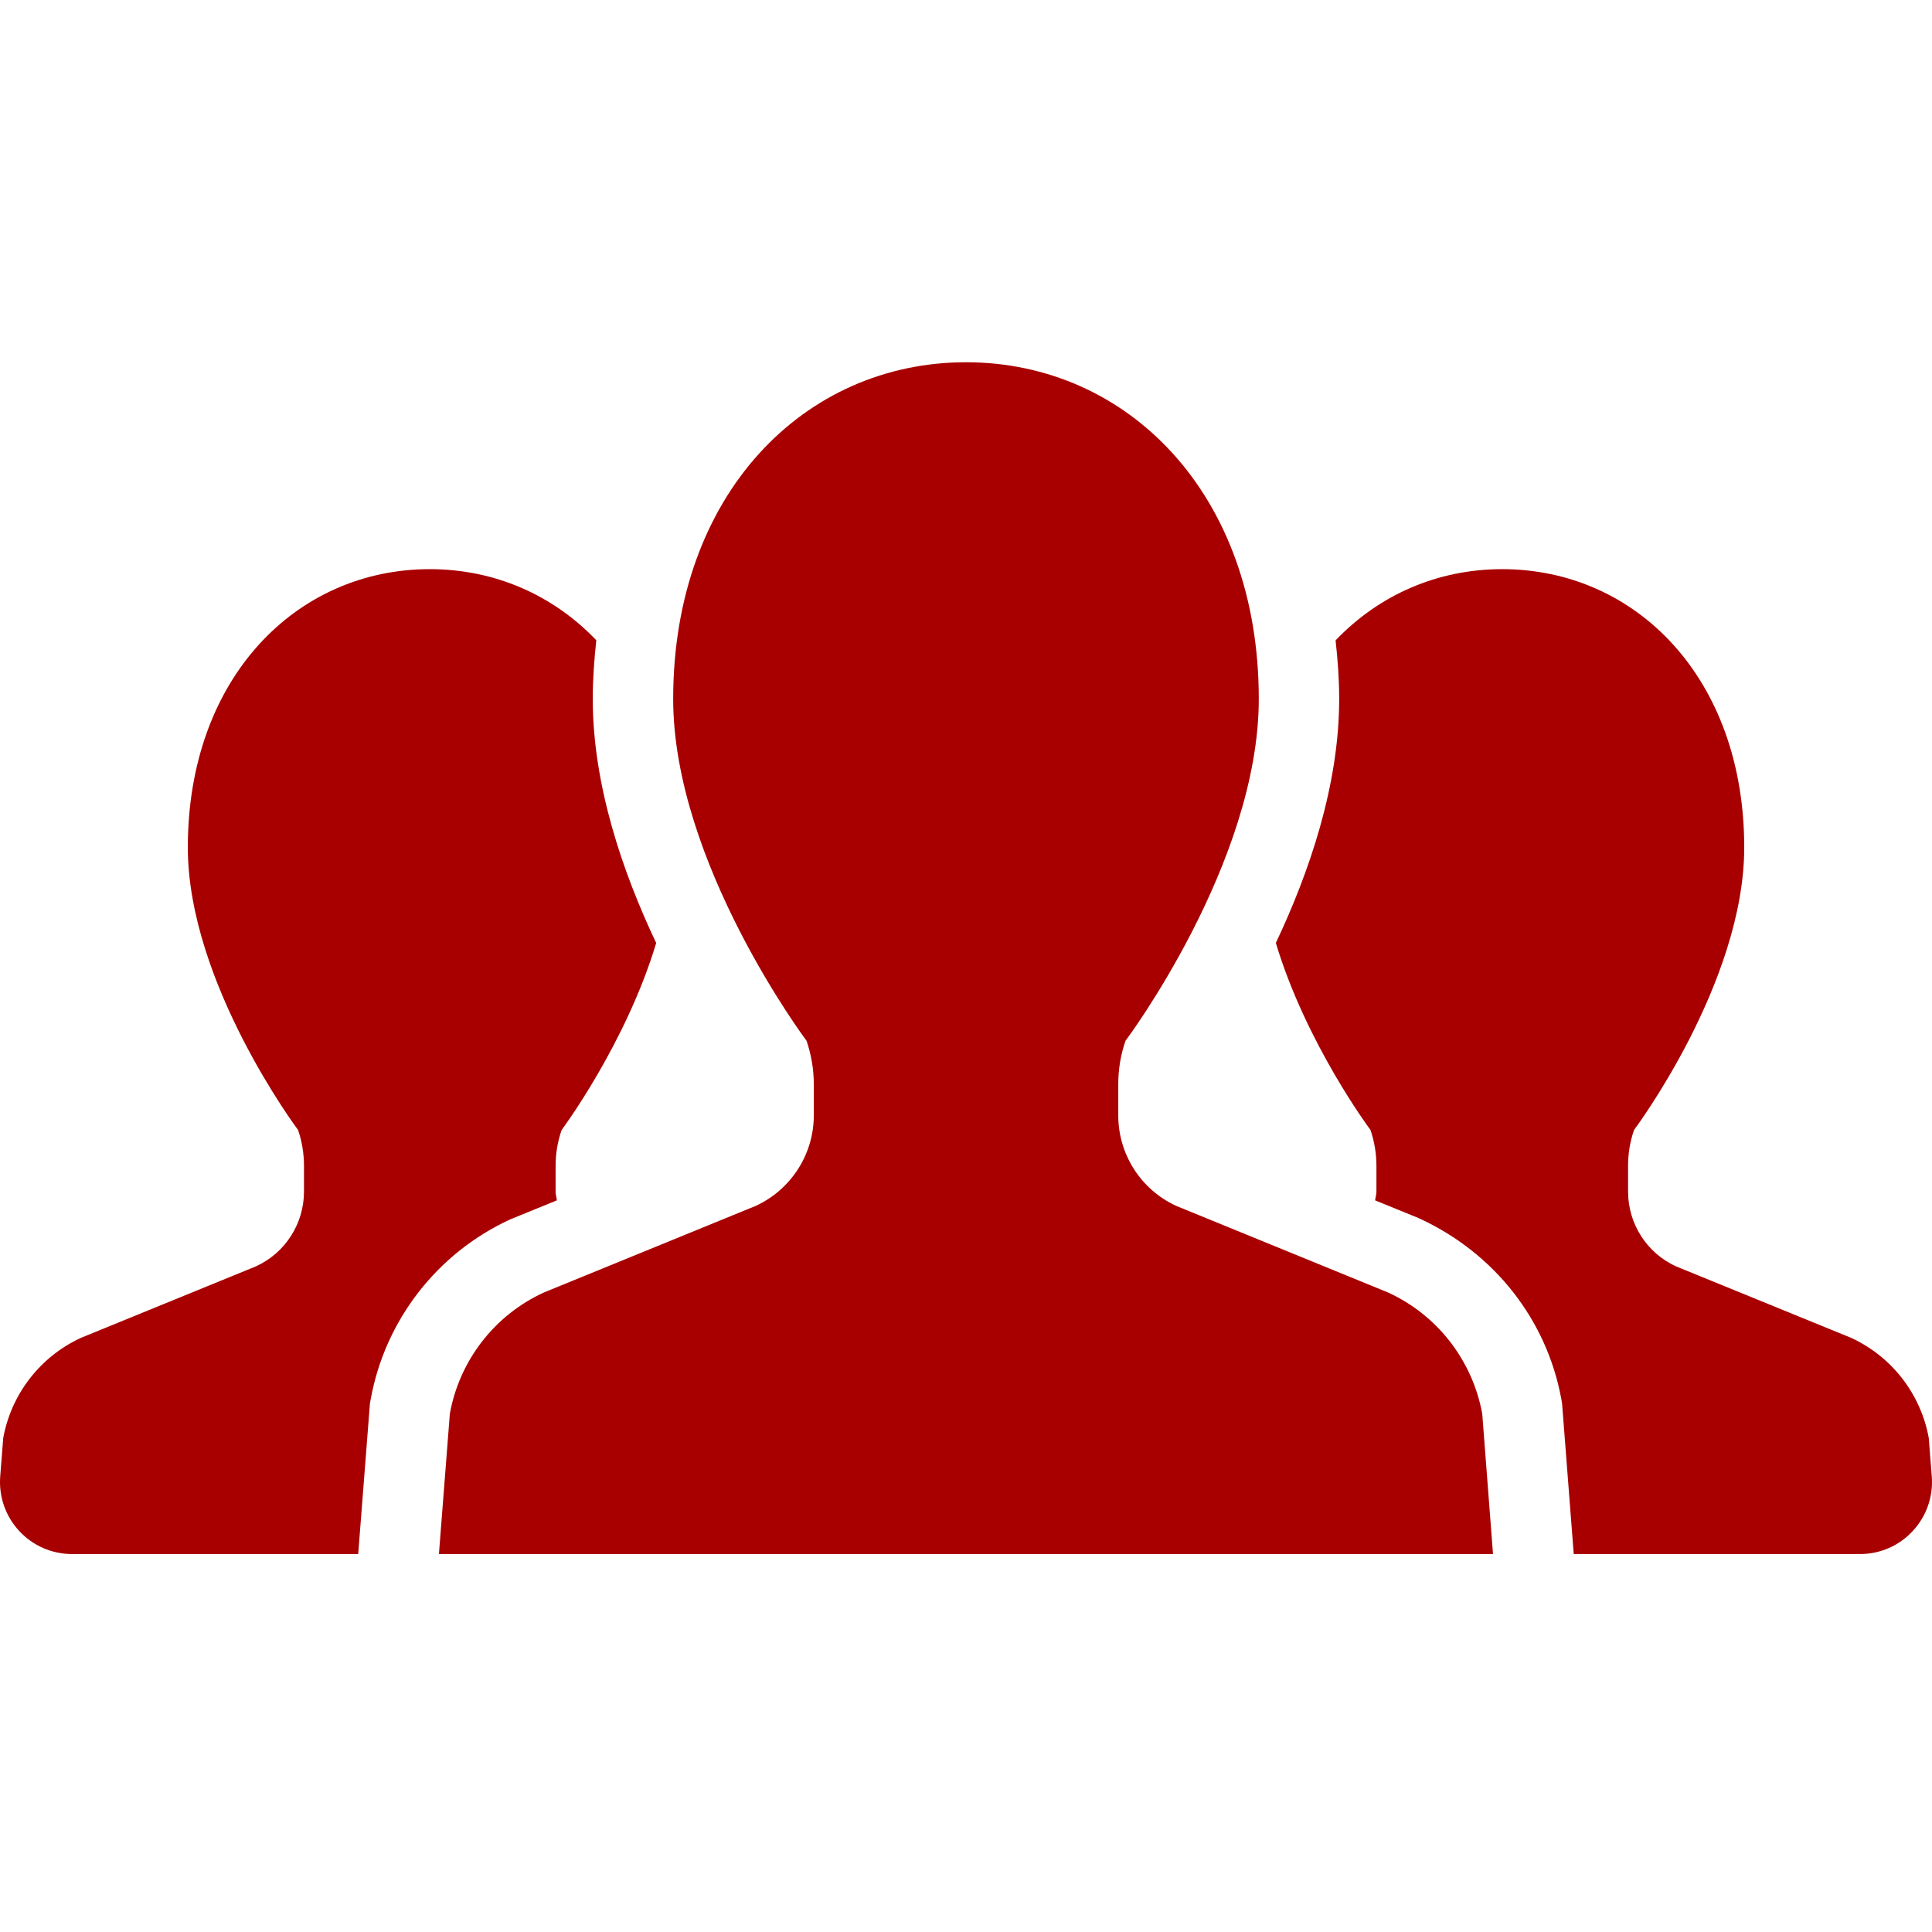 <svg width="64" height="64" viewBox="0 0 64 64" fill="none" xmlns="http://www.w3.org/2000/svg">
<path d="M18.446 39.764C18.437 39.664 18.405 39.572 18.405 39.473V38.619C18.405 38.213 18.472 37.813 18.605 37.432C18.605 37.432 20.732 34.584 21.737 31.238C20.636 28.914 19.636 26.022 19.636 23.154C19.636 22.488 19.685 21.844 19.753 21.209C18.318 19.705 16.378 18.854 14.236 18.854C9.812 18.854 6.222 22.463 6.222 28.072C6.222 32.56 9.874 37.432 9.874 37.432C10.003 37.812 10.07 38.213 10.07 38.619V39.473C10.07 40.537 9.448 41.506 8.48 41.949L2.681 44.318C1.333 44.939 0.374 46.178 0.107 47.635L0.007 48.91C-0.044 49.574 0.183 50.228 0.636 50.715C1.087 51.205 1.722 51.48 2.388 51.48H11.866L12.255 46.486L12.28 46.352C12.755 43.732 14.486 41.506 16.903 40.393L18.446 39.764Z" fill="#A80000"/>
<path d="M63.893 47.635C63.628 46.178 62.669 44.939 61.321 44.318L55.518 41.949C54.55 41.506 53.932 40.537 53.932 39.473V38.619C53.932 38.213 53.997 37.812 54.13 37.432C54.13 37.432 57.78 32.56 57.78 28.072C57.78 22.463 54.192 18.854 49.761 18.854C47.622 18.854 45.682 19.705 44.243 21.213C44.313 21.846 44.362 22.488 44.362 23.154C44.362 26.02 43.364 28.912 42.264 31.236C43.268 34.582 45.399 37.432 45.399 37.432C45.528 37.812 45.596 38.213 45.596 38.619V39.473C45.596 39.572 45.563 39.664 45.553 39.764L46.991 40.35C49.51 41.502 51.241 43.728 51.721 46.348L51.745 46.484L52.132 51.48H61.614C62.28 51.48 62.915 51.205 63.364 50.715C63.817 50.228 64.044 49.574 63.993 48.91L63.893 47.635Z" fill="#A80000"/>
<path d="M45.983 42.816L38.964 39.947C37.792 39.408 37.044 38.236 37.044 36.951V35.916C37.044 35.428 37.122 34.941 37.284 34.478C37.284 34.478 41.699 28.588 41.699 23.154C41.699 16.365 37.357 12 31.999 12C26.644 12 22.3 16.365 22.3 23.154C22.3 28.588 26.718 34.478 26.718 34.478C26.876 34.941 26.958 35.428 26.958 35.916V36.951C26.958 38.236 26.204 39.408 25.034 39.947L18.015 42.816C16.384 43.564 15.222 45.064 14.902 46.83L14.54 51.48H31.999H49.458L49.101 46.83C48.776 45.064 47.614 43.564 45.983 42.816Z" fill="#A80000"/>
</svg>
